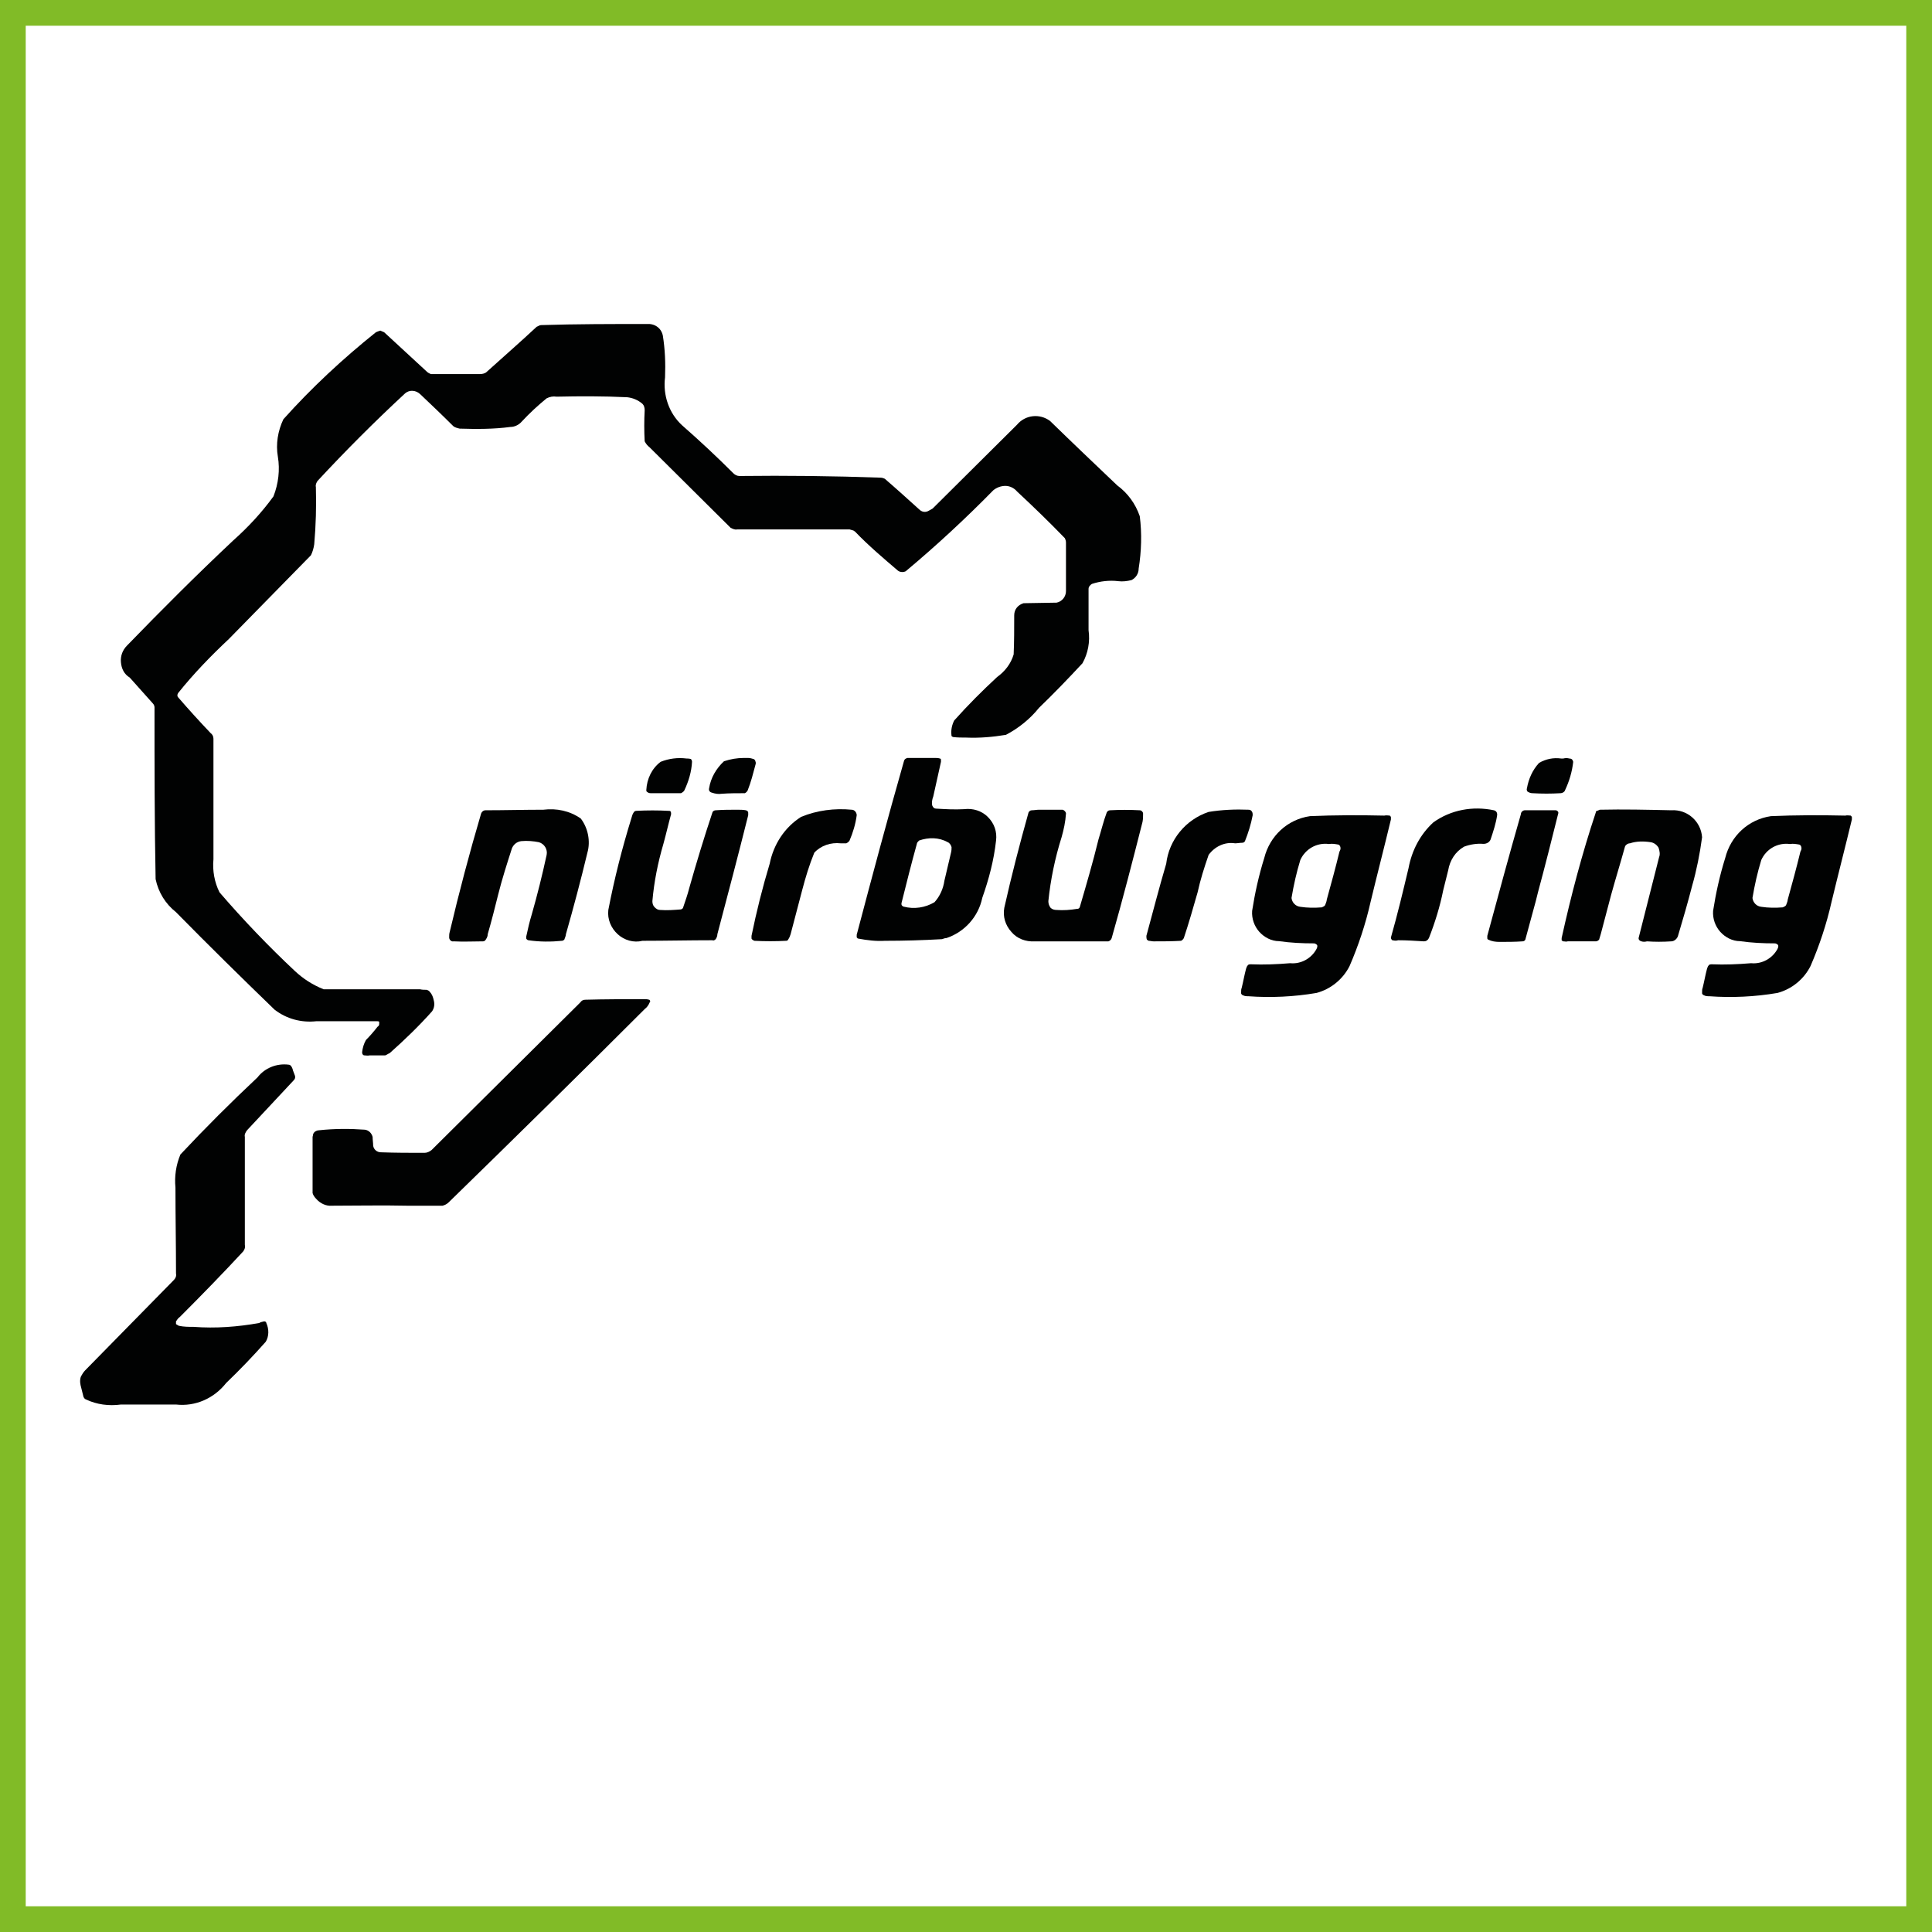 <?xml version="1.0" encoding="UTF-8"?> <!-- Generator: Adobe Illustrator 16.0.0, SVG Export Plug-In . SVG Version: 6.00 Build 0) --> <svg xmlns="http://www.w3.org/2000/svg" xmlns:xlink="http://www.w3.org/1999/xlink" id="Capa_1" x="0px" y="0px" width="1502.36px" height="1502.36px" viewBox="0 0 1502.36 1502.36" xml:space="preserve"><rect x="0" y="0" width="1502.36" height="1502.36" fill="#808080" stroke="none"/> <rect fill="#FFFFFF" stroke="#81BB27" stroke-width="40" stroke-miterlimit="10" width="1502.36" height="1502.36"></rect> <g> <path fill="#010202" d="M136.861,1092.182c14.987,1.711,29.55-4.713,38.972-16.701c10.705-10.281,20.984-20.99,30.833-32.123 c2.569-4.281,2.569-9.85,0.429-14.559c0-0.855-0.855-1.287-1.712-1.287c-1.286,0.432-2.568,0.432-3.854,1.287 c-16.702,2.996-33.834,4.281-50.963,2.996c-3.854,0-7.71,0-11.563-0.855c-0.857-0.43-1.286-0.855-2.142-1.285 c0-0.855,0-1.285,0-2.143c0.854-1.285,1.711-2.57,2.997-3.428c16.701-16.699,33.404-33.832,49.251-50.959 c1.283-1.717,1.711-3.428,1.283-5.143v-80.51c0-1.287,0-2.143,0-3.43c-0.429-1.711,0.428-3.426,1.714-5.139 c11.989-12.848,24.411-26.123,36.401-38.971c0.855-0.855,1.285-2.143,0.855-3.428c-0.428-1.285-0.855-2.143-1.283-3.428 c-0.428-0.855-0.428-1.711-0.858-2.566l-0.428-0.859c-0.428-0.855-1.284-1.711-2.142-1.711c-9.422-1.287-18.843,2.57-24.409,9.852 c-20.559,19.27-40.685,39.396-59.958,59.955c-3.425,8.137-4.71,17.133-3.854,25.697c0,22.266,0.431,44.535,0.431,66.805 c0.428,2.143-0.431,3.857-1.714,5.141l-68.951,70.236c-1.283,1.285-2.569,3.428-3.425,5.139c-0.856,2.998-0.429,5.568,0.428,8.564 l1.714,6.852c0.428,0.859,0.855,1.717,2.141,2.143c8.137,3.855,17.56,5.143,26.981,3.855 C108.166,1092.182,122.298,1092.182,136.861,1092.182L136.861,1092.182z"></path> <path fill="#010202" d="M316.3,937.576c9.427,0,18.417,0,27.839,0c1.716-0.426,3.428-1.285,4.714-2.566 c50.959-49.68,101.924-99.787,152.458-150.322c1.716-1.285,2.997-2.996,3.853-5.139c0.432-0.43,0.432-0.855,0.432-1.285 c-0.432-0.426-0.432-0.855-0.856-0.855c-1.285-0.43-2.571-0.43-3.427-0.43c-15.415,0-30.836,0-46.251,0.43 c-1.716,0-3.002,0.855-3.854,2.143c-38.545,38.115-77.091,76.658-115.633,114.771c-1.716,1.285-3.427,2.143-5.564,2.143 c-11.137,0-22.698,0-33.834-0.426c-3,0-5.568-2.143-5.997-5.145c0-2.141-0.428-4.707-0.428-6.85 c-0.854-2.996-2.997-5.139-5.997-5.568c-11.563-0.854-23.553-0.854-35.544,0.43c-1.714,0-3.427,0.855-4.282,2.143 c0,0.426-0.428,0.426-0.428,0.855c0,0.855-0.431,1.711-0.431,2.143c0,14.561,0,29.119,0,43.684 c0.431,1.711,1.714,3.424,2.999,4.709c2.998,3.428,7.708,5.568,11.99,5.139C277.758,937.576,297.03,937.15,316.3,937.576 L316.3,937.576z"></path> <path fill="#010202" d="M337.289,777.838c-0.43-2.143-1.286-4.713-2.997-6.424c-0.435-0.859-1.285-1.285-2.571-1.717 c-1.712,0-3.427,0-5.144-0.426h-74.943c-8.564-3.428-15.846-8.141-22.27-14.135c-20.558-19.272-40.255-39.827-58.67-61.241 c-3.855-7.71-5.568-16.701-4.713-25.697V574.41c0-1.711-0.855-3.427-2.143-4.281c-8.563-8.991-17.129-18.413-25.267-27.835 c-0.856-0.859-0.856-2.142,0-3.428c11.993-14.988,25.267-28.693,39.4-41.968l63.813-65.1c1.283-2.566,2.142-5.563,2.569-8.565 c1.284-14.56,1.713-29.55,1.284-44.536c-0.43-1.715,0.429-3.427,1.284-4.712c21.842-23.556,44.54-46.251,68.091-68.091 c3.433-3.001,8.566-2.571,11.993,0.854c8.565,8.137,16.701,15.847,25.268,24.412c1.286,1.282,3.428,1.711,5.144,2.142 c13.274,0.426,26.548,0.426,39.397-1.285c3.427,0,6.854-1.716,8.99-4.283c5.998-6.424,12.424-12.418,19.276-17.987 c2.567-1.285,5.135-1.711,7.706-1.285c18.417-0.426,36.83-0.426,54.817,0.431c4.283,0.426,8.564,2.142,11.988,5.139 c1.285,1.286,1.716,2.997,1.716,5.14c-0.431,7.71-0.431,15.846,0,23.98c0.854,1.716,2.142,3.427,3.853,4.713l62.957,62.526 c1.712,0.855,3.424,1.712,5.139,1.282c29.125,0,58.245,0,87.365,0l2.996,0.859l1.286,0.855 c10.277,10.707,21.84,20.554,33.403,30.404c1.715,1.286,4.281,1.286,5.994,0.432c23.56-19.703,46.256-40.688,68.096-62.958 c2.57-2.143,5.994-3.427,9.426-3.427c3.423,0,6.85,1.716,8.991,4.282c12.849,11.992,25.267,23.985,37.26,36.404 c0.426,0.855,0.853,2.141,0.853,3.427c0,12.419,0,24.837,0,37.687c0,4.282-2.997,8.136-7.28,8.991l-25.692,0.431 c-4.283,1.285-7.279,4.713-7.279,9.421c0,10.277,0,20.559-0.431,30.406c-2.137,7.278-6.854,13.277-12.849,17.561 c-11.563,10.708-22.696,21.841-33.403,33.834c-1.715,3.422-2.565,7.279-2.141,11.133c0,0.431,0,0.855,0.426,1.285l0.858,0.426 c3.424,0.431,6.854,0.431,10.277,0.431c10.281,0.431,20.56-0.431,30.836-2.142c9.853-5.139,18.844-12.419,25.697-20.983 c11.563-11.139,22.695-22.7,33.828-34.689c4.283-7.709,5.999-16.701,4.713-25.697c0-10.707,0-21.413,0-32.115 c0-1.717,1.286-3.002,2.567-3.857c6.429-2.142,13.708-2.997,20.559-2.142c3.427,0.43,6.851,0,10.281-0.855 c3.423-1.712,5.563-5.139,5.563-8.991c2.143-13.278,2.567-27.409,0.855-40.688c-3.423-9.853-9.417-17.987-17.559-23.981 c-17.557-16.701-35.117-33.406-52.244-50.107c-8.141-5.994-19.277-4.709-25.697,2.997c-21.84,21.844-43.686,43.259-65.524,65.099 c-0.858,0.426-2.142,1.286-2.997,1.711c-2.146,1.286-4.713,1.286-6.854-0.425c-8.991-8.142-17.982-16.276-27.408-24.412 c-0.854-0.43-2.142-0.854-3.423-0.854c-36.404-1.286-73.234-1.717-109.634-1.286c-1.717,0-3.433-0.855-4.719-2.142 c-12.845-12.849-26.122-25.267-39.822-37.26c-10.281-9.421-14.994-23.556-13.278-37.26c0.431-11.134,0-21.841-1.716-32.548 c-1.281-5.994-6.42-9.422-12.414-8.991c-27.408,0-54.817,0-82.227,0.855c-1.286,0-2.146,0.855-3.432,1.285 c-12.849,11.989-26.123,23.552-39.397,35.544c-1.284,0.856-2.997,1.286-5.143,1.286c-12.414,0-24.837,0-37.687,0 c-0.852-0.43-2.137-0.854-2.996-1.716c-11.134-10.277-22.267-20.555-33.403-30.831c-0.857-0.431-2.142-0.86-2.997-1.286 c-1.285,0.426-2.571,0.855-3.427,1.286c-25.695,20.554-50.106,43.254-71.949,67.666c-4.282,8.991-5.994,19.268-4.282,29.12 c1.714,10.276,0.43,20.983-3.425,30.835c-8.994,12.419-19.701,23.98-31.264,34.259c-28.266,26.553-55.674,53.961-82.654,81.8 c-3.427,3.429-5.139,8.137-4.71,12.85c0.428,5.139,2.568,9.422,6.852,11.987c5.995,6.854,11.991,13.279,17.987,20.13 c0.855,0.854,1.284,2.142,1.284,2.996v1.717c0,44.109,0,88.221,0.857,131.903c2.143,10.277,7.708,19.273,15.847,25.693 c25.267,25.697,50.962,50.963,76.656,75.805c9.423,7.281,20.986,10.277,32.55,8.992c15.846,0,31.262,0,47.106,0 c0.431,0,1.286,0,1.714,0.43v0.426c0,0.43,0,0.855,0,1.285c0,0.855-0.428,1.713-1.283,2.143c-2.999,3.854-5.996,7.279-8.993,10.277 c-1.714,2.996-2.571,5.998-2.999,9.422c0,0.43,0,1.285,0.428,1.715c0,0.426,0.857,0.855,1.285,0.855c1.286,0,2.57,0.43,4.283,0 c3.854,0,7.708,0,11.989,0c1.286-0.43,2.144-1.285,3.429-1.711c11.563-10.281,22.699-20.988,32.977-32.553 C337.714,783.832,338.14,780.836,337.289,777.838L337.289,777.838z"></path> <path fill="#010202" d="M387.394,695.608c2.996-11.988,6.85-23.979,10.707-35.974c1.285-2.997,3.854-5.14,7.279-5.564 c4.708-0.431,9.421,0,13.704,0.855c4.283,1.286,6.851,5.568,5.998,9.852c-3.431,15.846-7.283,31.262-11.566,46.251 c-1.712,5.569-2.996,11.133-4.278,17.132c0,0.427,0,1.281,0,1.712c0.426,0.855,1.282,1.285,1.712,1.285 c8.564,1.286,17.559,1.286,26.123,0.426c0.426,0,1.286-0.426,1.711-0.854c0.431-1.286,1.286-2.997,1.286-4.283 c5.994-20.984,11.563-41.969,16.705-63.383c2.567-8.991,0.426-19.27-5.144-26.553c-8.564-5.994-18.843-8.137-29.118-6.851 c-14.99,0-29.98,0.426-44.968,0.426c-1.715,0-3.001,1.285-3.431,2.571c-8.991,30.405-17.132,61.241-24.412,92.077 c-0.425,1.285-0.425,2.997-0.425,4.283c0,1.711,1.711,3.427,3.427,2.996c7.71,0.431,15.415,0,23.126,0 c0.855,0,1.715-0.855,2.141-1.711c0.856-1.285,1.286-2.571,1.286-3.857C382.254,716.167,384.826,705.89,387.394,695.608 L387.394,695.608z"></path> <path fill="#010202" d="M553.986,731.156c0.86,0.427,1.712,0,2.571-0.854c0.854-1.285,1.286-2.571,1.286-3.857 c8.136-30.836,16.271-61.667,23.977-92.503c0-0.854,0-1.716,0-2.142c-0.425-0.855-0.425-1.285-0.851-1.285l-0.86-0.43 c-2.138-0.427-4.709-0.427-6.852-0.427c-5.567,0-11.133,0-16.7,0.427c-0.859,0-2.146,0.43-2.571,1.715 c-6.425,19.272-12.419,38.972-17.987,58.67c-1.28,5.139-2.997,9.852-4.713,14.99c0,0.854-0.852,1.285-1.711,1.712 c-5.567,0.43-10.703,0.859-16.271,0.43c-1.712,0-2.997-0.855-4.283-2.142c-1.285-1.285-1.711-2.997-1.711-4.709 c1.281-14.989,4.282-29.979,8.564-44.539c2.139-7.711,3.85-15.42,5.994-23.126c0-0.86,0-1.286-0.43-2.143 c-0.432-0.43-0.856-0.43-1.716-0.43c-8.132-0.431-16.271-0.431-24.837,0c-0.856,0-1.713,0.43-2.143,1.285 c-0.854,1.286-1.281,2.566-1.712,4.282c-7.284,23.553-13.278,47.107-17.987,71.52c-0.858,7.28,2.143,14.135,7.28,18.843 c5.14,4.713,12.419,6.854,19.27,5.139C518.013,731.582,535.998,731.156,553.986,731.156L553.986,731.156z"></path> <path fill="#010202" d="M623.793,692.186c2.566-9.852,5.564-19.703,9.422-29.125c5.139-5.564,12.849-8.136,20.555-7.279 c1.285,0,2.57,0,4.282,0c0.859-0.426,1.716-0.855,2.571-2.143c2.571-5.994,4.708-12.849,5.568-19.698 c0-2.142-1.712-4.282-3.857-4.282c-13.273-1.286-26.979,0.427-39.396,5.568c-12.85,8.136-21.414,21.41-24.411,36.4 c-5.568,18.417-10.277,37.26-14.135,56.103c0,0.855,0,1.286,0,2.142c0.431,0.855,1.286,1.285,2.146,1.712 c8.131,0.43,16.697,0.43,24.837,0c0.855,0,1.286-0.427,1.712-1.281c0.859-1.285,1.285-2.571,1.711-3.857 C617.794,714.881,620.795,703.748,623.793,692.186L623.793,692.186z"></path> <path fill="#010202" d="M861.905,732.012c1.285-0.43,2.146-1.285,2.571-2.571c8.564-29.976,16.271-59.955,23.984-90.361 c0.427-2.142,0.427-4.281,0.427-6.424c0-1.286-1.285-2.57-2.571-2.57c-7.706-0.427-15.416-0.427-23.126,0 c-1.285,0-2.137,0.858-2.571,1.715c-2.566,6.851-4.281,14.131-6.42,20.983c-4.281,17.559-9.426,35.119-14.56,52.677 c-0.432,0.854-0.86,1.286-2.146,1.286c-5.134,0.854-10.702,1.285-15.846,0.854c-1.711,0-3.422-0.43-4.708-1.711 c-1.286-1.716-1.712-3.428-1.712-5.139c1.712-16.706,5.139-33.407,10.276-49.68c1.711-5.999,2.998-11.993,3.424-18.417 c0-1.286-1.281-2.57-2.567-2.997c-5.994,0-12.418,0-18.412,0c-1.716,0-3.856,0.427-5.567,0.427c-1.286,0-2.144,0.858-2.572,1.715 c-6.854,24.412-13.273,49.249-18.844,74.091c-1.285,6.85,0.86,13.704,5.569,18.843c4.282,5.14,11.138,7.71,17.986,7.279 c17.558,0,35.119,0,53.102,0C858.908,732.012,860.619,732.012,861.905,732.012L861.905,732.012z"></path> <path fill="#010202" d="M931.282,693.897c2.146-9.852,5.144-19.273,8.565-29.12c4.713-6.425,12.423-10.281,20.559-8.995 c1.716,0,3.854-0.426,5.569-0.426c0.854,0,1.715-0.431,2.141-1.286c2.572-6.425,4.709-13.278,5.994-20.129 c0-0.854,0-1.716-0.426-2.571c-0.431-0.854-1.285-1.711-2.571-1.711c-10.276-0.431-20.982,0-31.266,1.711 c-17.982,5.999-30.831,21.846-32.974,40.258c-5.567,18.843-10.28,37.261-15.416,56.104c0,0.855,0,2.142,0.427,2.997 c0.426,0.43,0.859,0.43,1.285,0.854c1.285,0,2.571,0.431,3.854,0.431c7.284,0,14.135,0,21.415-0.431 c0.854-0.426,1.715-1.28,2.141-2.142C924.437,717.878,927.859,705.89,931.282,693.897L931.282,693.897z"></path> <path fill="#010202" d="M1126.144,676.765c1.286-7.705,5.567-14.561,12.419-18.413c4.713-1.715,9.851-2.57,14.988-2.141 c2.567,0,4.714-1.286,5.569-3.429c2.142-6.424,4.282-12.848,5.138-19.271c0-1.712-0.854-2.997-2.569-3.427 c-16.271-3.425-33.403-0.427-47.107,9.426c-10.276,9.421-16.701,21.84-19.272,35.544c-4.282,17.987-8.565,35.974-13.699,53.962 c0,0.425,0,0.854,0.426,1.285c0,0.426,0.425,0.854,0.855,0.854c1.715,0.427,3.001,0.427,4.281,0c6.852,0,13.279,0.427,20.129,0.855 c1.717,0,2.997-0.855,3.854-2.571c4.713-11.988,8.566-24.411,11.138-37.255C1123.576,687.047,1124.862,681.904,1126.144,676.765 L1126.144,676.765z"></path> <path fill="#010202" d="M1195.95,693.897c5.569-20.555,10.708-41.113,15.847-61.672c0-0.426,0-0.855-0.426-1.281 c-0.431-0.43-0.859-0.859-1.716-0.859c-7.71,0-15.846,0-23.98,0c-1.286,0-2.997,1.285-2.997,3.002 c-8.996,31.262-17.559,62.952-26.123,94.645c0,0.855,0,1.286,0,2.142c0.426,0.431,0.426,0.855,0.852,0.855 c2.571,1.285,5.568,1.716,8.565,1.716c5.994,0,11.993,0,17.991-0.431c0.852,0,1.712-0.431,2.138-1.285 c2.571-9.853,5.567-20.129,8.14-29.976L1195.95,693.897L1195.95,693.897z"></path> <path fill="#010202" d="M1252.909,695.608c3.428-12.418,7.28-24.837,10.707-37.256c0.426-1.285,2.142-2.57,3.857-2.57 c5.135-1.712,10.703-1.712,16.271-0.855c2.571,0.431,4.709,2.142,5.994,4.283c0.86,2.566,1.286,5.139,0.426,7.279l-15.846,62.527 c-0.426,1.285,0.436,2.565,2.146,2.996c1.285,0.431,2.57,0.431,4.282,0c5.994,0.431,12.419,0.431,18.844,0 c2.142,0,4.282-1.711,5.139-3.854c3.853-12.849,7.71-26.127,11.133-39.4c3.427-11.993,5.994-24.843,7.71-37.687 c-0.854-12.423-11.563-21.845-23.98-20.987c-18.844-0.427-37.26-0.856-55.678-0.427c-0.426,0.427-1.285,0.427-1.712,0.855 c-0.854,0-1.284,0.43-1.284,1.285c-10.703,32.116-19.271,64.669-26.55,97.642c0,0.431,0,1.286,0,1.716 c0.427,0.426,0.853,0.855,1.285,0.855c1.281,0,2.138,0.431,3.423,0c7.28,0,14.562,0,21.842,0c0.858,0,1.711-0.431,2.57-1.285 c0.426-1.286,0.855-2.997,1.285-4.283L1252.909,695.608L1252.909,695.608z"></path> <path fill="#010202" d="M578.397,589.401c-5.139,0-10.277,0.855-15.42,2.572c-5.994,5.563-10.277,12.844-11.563,20.984 c-0.426,1.711,0.431,2.995,2.146,3.422c2.566,0.859,5.134,1.285,7.706,0.859c5.994-0.43,11.992-0.43,17.985-0.43 c0.856-0.431,1.718-1.286,2.144-2.143c2.57-6.424,4.282-13.273,5.994-19.698c0.43-1.285,0.43-2.142,0-2.996 c0-0.431-0.427-1.286-1.286-1.717c-1.281-0.425-2.997-0.855-4.283-0.855C580.539,589.401,579.684,589.401,578.397,589.401 L578.397,589.401z"></path> <path fill="#010202" d="M1213.938,589.831c-5.999-0.859-11.993,0.426-17.132,3.424c-5.14,5.567-8.137,12.423-9.422,19.702 c-0.426,0.855,0,2.142,0.426,2.566c1.286,0.854,2.571,1.286,3.857,1.286c7.279,0.43,14.56,0.43,21.84,0 c1.285,0,2.996-0.856,3.427-2.143c3.428-7.279,5.569-14.561,6.425-22.27c-0.426-1.712-1.286-2.567-2.997-2.567 c-1.711-0.431-2.997-0.431-4.709,0L1213.938,589.831L1213.938,589.831z"></path> <path fill="#010202" d="M533.858,589.831c-6.855-0.859-13.705,0-20.129,2.567c-6.854,5.138-10.703,13.278-11.133,21.84 c0,0.859,0,1.285,0.854,1.715c0.855,0.856,2.143,0.856,3.423,0.856c7.284,0,14.994,0,22.7,0c0.859-0.431,2.146-1.286,2.571-2.142 c3.423-7.28,5.567-14.562,5.994-22.271c0-0.855-0.427-1.712-0.855-2.143C535.998,589.831,534.718,589.831,533.858,589.831 L533.858,589.831z"></path> <g> <path fill="#010202" d="M768.116,635.227c-4.708-4.717-11.563-6.854-18.412-6.003c-7.284,0.435-14.563,0-21.845-0.426 c-1.286,0-2.138-0.853-2.567-1.712l-0.43-0.859c-0.426-2.137,0-4.709,0.859-6.846l5.995-26.982c0-0.426,0-1.286,0-1.712 c0-0.435-0.432-0.86-0.86-0.86c-1.281-0.426-2.567-0.426-3.423-0.426c-7.28,0-14.561,0-21.84,0 c-1.286,0.426-2.146,0.853-2.571,2.138c-12.849,44.975-24.838,89.937-36.83,135.335c0,0.853,0,1.286,0,2.139 c0.43,0,0.43,0.435,0.43,0.435c0.427,0.427,0.853,0.427,0.853,0.427c6.854,1.284,13.709,2.137,20.559,1.711 c14.99,0,29.55-0.427,44.54-1.285c1.286-0.426,2.142-0.853,3.427-0.853c14.136-4.718,24.838-16.706,27.834-31.266 c5.145-14.562,9.001-29.12,10.713-44.545C775.396,646.789,773.258,640.361,768.116,635.227z M739.522,663.039 c-1.712,7.28-3.433,14.561-5.144,21.85c-0.852,5.994-3.424,11.987-7.707,16.697c-7.278,4.281-15.846,5.567-23.984,3.423 c-0.426,0-0.852-0.427-1.286-0.853c-0.425-0.426-0.425-0.859-0.425-1.711c3.855-15.421,7.705-30.841,11.988-46.256 c0-0.852,0.859-1.712,1.72-2.572c7.28-2.563,15.412-2.563,22.266,1.286c1.286,0.436,2.572,2.146,2.998,3.857 C739.948,660.046,739.948,661.332,739.522,663.039z"></path> </g> <g> <path fill="#010202" d="M1080.751,634.228c-1.284,0-2.57-0.426-4.281,0c-19.273-0.426-38.546-0.426-57.814,0.43 c-17.558,2.571-31.266,15.416-35.549,32.548c-4.283,13.704-7.28,27.408-9.422,41.112c-0.431,5.999,1.717,11.993,5.568,16.276 c3.854,4.281,9.421,7.278,15.415,7.278c8.992,1.286,17.992,1.712,26.983,1.712c0.854,0,1.712,0.431,2.571,1.285 c0.426,0.856,0,2.143-0.436,2.997c-3.849,7.28-11.988,11.993-20.554,11.139c-10.277,0.854-20.556,1.284-30.406,0.854 c-0.854,0-2.141,0-2.571,0.855c-0.852,0.855-0.852,1.716-1.285,2.57c-1.281,4.709-2.138,9.85-3.423,14.99 c-0.426,0.855-0.426,2.137-0.426,3.424v0.855c0.426,0.859,0.853,1.285,1.281,1.285c1.285,0.855,3.001,0.855,4.283,0.855 c17.561,1.285,35.544,0.43,53.101-2.566c11.138-2.998,20.563-10.709,25.697-20.984c6.854-15.846,12.423-32.548,16.275-49.679 c5.14-21.415,10.707-42.829,15.847-64.239v-1.715C1081.608,635.088,1081.178,634.657,1080.751,634.228z M1041.563,662.319 c-2.997,12.418-6.42,24.841-9.847,37.26c0,1.285-0.856,2.997-1.286,4.283c-0.431,0.855-1.712,1.285-2.566,1.711 c-5.569,0.431-11.138,0.431-16.706-0.426c-3.854-0.43-6.42-3.427-6.851-6.854c1.716-10.276,3.854-19.698,6.851-29.551 c3.856-8.564,12.85-13.704,22.274-12.418c2.565-0.431,4.708,0,7.278,0.425c1.286,0.432,1.713,1.717,1.713,3.003 C1042.424,660.607,1041.997,661.462,1041.563,662.319z"></path> </g> <g> <path fill="#010202" d="M1439.201,634.228c-1.286,0-2.572-0.426-4.283,0c-19.271-0.426-38.546-0.426-57.813,0.43 c-17.558,2.571-31.267,15.416-35.549,32.548c-4.282,13.704-7.279,27.408-9.421,41.112c-0.432,5.999,1.716,11.993,5.567,16.276 c3.854,4.281,9.422,7.278,15.416,7.278c8.991,1.286,17.991,1.712,26.982,1.712c0.854,0,1.712,0.431,2.571,1.285 c0.426,0.856,0,2.143-0.435,2.997c-3.849,7.28-11.989,11.993-20.555,11.139c-10.277,0.854-20.556,1.284-30.405,0.854 c-0.855,0-2.142,0-2.572,0.855c-0.851,0.855-0.851,1.716-1.285,2.57c-1.28,4.709-2.138,9.85-3.423,14.99 c-0.426,0.855-0.426,2.137-0.426,3.424v0.855c0.426,0.859,0.853,1.285,1.281,1.285c1.286,0.855,3.002,0.855,4.283,0.855 c17.562,1.285,35.544,0.43,53.102-2.566c11.137-2.998,20.563-10.709,25.696-20.984c6.854-15.846,12.424-32.548,16.275-49.679 c5.14-21.415,10.707-42.829,15.847-64.239v-1.715C1440.057,635.088,1439.626,634.657,1439.201,634.228z M1400.012,662.319 c-2.997,12.418-6.42,24.841-9.848,37.26c0,1.285-0.854,2.997-1.286,4.283c-0.43,0.855-1.711,1.285-2.565,1.711 c-5.568,0.431-11.139,0.431-16.706-0.426c-3.854-0.43-6.42-3.427-6.851-6.854c1.717-10.276,3.854-19.698,6.851-29.551 c3.856-8.564,12.849-13.704,22.273-12.418c2.567-0.431,4.709,0,7.28,0.425c1.285,0.432,1.711,1.717,1.711,3.003 C1400.872,660.607,1400.446,661.462,1400.012,662.319z"></path> </g> </g> </svg> 